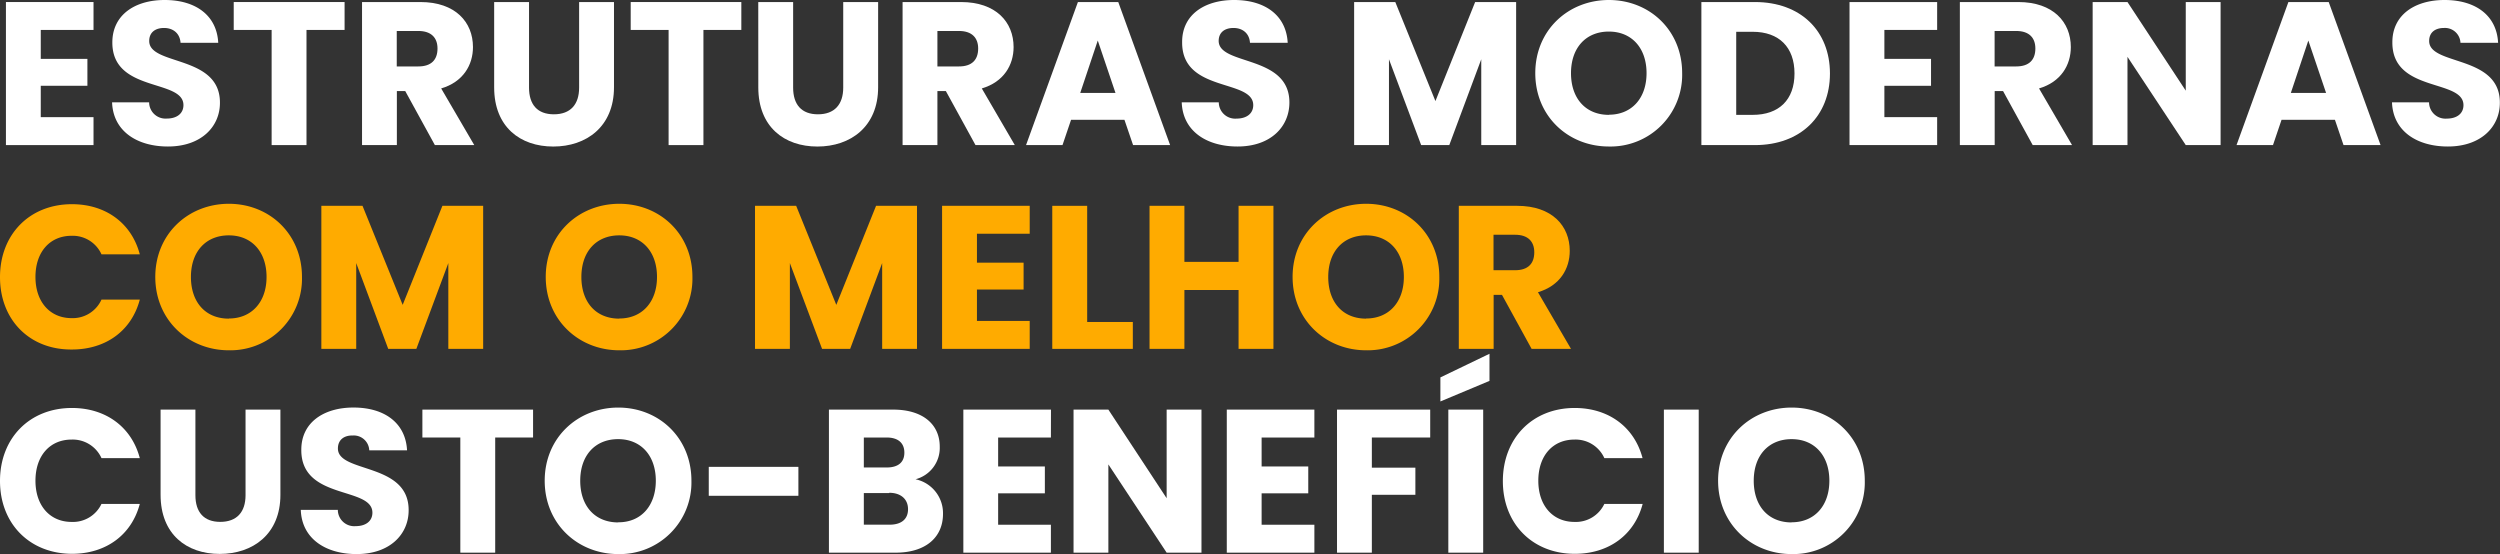 <svg xmlns="http://www.w3.org/2000/svg" id="Camada_1" data-name="Camada 1" viewBox="0 0 674.73 149.54"><rect x="0" y="0" width="674.73" height="149.54" fill="#333333" stroke="none"/><defs><style>.cls-1{fill:#fff;}.cls-2{fill:#ffab00;}</style></defs><title>GalvTech</title><path class="cls-1" d="M25.24,8.08H11v7.81H23.59v7.26H11v8.47H25.24v7.54H1.6V.55H25.24Z"></path><path class="cls-1" d="M45.32,39.54c-8.31,0-14.8-4.12-15.07-11.93h10A4.42,4.42,0,0,0,45,32c2.75,0,4.51-1.38,4.51-3.63,0-7.15-19.3-3.3-19.19-17C30.36,4.07,36.35,0,44.44,0,52.85,0,58.52,4.18,58.9,11.55H48.73c-.17-2.48-1.93-4-4.46-4-2.25,0-4,1.1-4,3.52,0,6.71,19.09,3.69,19.09,16.61C59.4,34.15,54.34,39.54,45.32,39.54Z"></path><path class="cls-1" d="M63.08.55H93V8.08H82.72V39.16H73.31V8.08H63.08Z"></path><path class="cls-1" d="M113.46.55c9.46,0,14.19,5.44,14.19,12.15,0,4.84-2.64,9.41-8.58,11.17L128,39.16H117.37l-8-14.58h-2.26V39.16h-9.4V.55Zm-.55,7.81h-5.83v9.57h5.83c3.52,0,5.17-1.82,5.17-4.84C118.08,10.23,116.43,8.36,112.91,8.36Z"></path><path class="cls-1" d="M133.37.55h9.41v23.1c0,4.56,2.25,7.2,6.71,7.2s6.81-2.64,6.81-7.2V.55h9.41v23c0,10.67-7.48,16-16.39,16s-15.95-5.28-15.95-15.95Z"></path><path class="cls-1" d="M170.22.55h29.86V8.08H189.85V39.16h-9.4V8.08H170.22Z"></path><path class="cls-1" d="M204.65.55h9.41v23.1c0,4.56,2.25,7.2,6.7,7.2s6.82-2.64,6.82-7.2V.55H237v23c0,10.67-7.48,16-16.39,16s-15.95-5.28-15.95-15.95Z"></path><path class="cls-1" d="M259.37.55c9.46,0,14.19,5.44,14.19,12.15,0,4.84-2.64,9.41-8.58,11.17l8.91,15.29H263.28l-8-14.58H253V39.16h-9.4V.55Zm-.55,7.81H253v9.57h5.83c3.52,0,5.17-1.82,5.17-4.84C264,10.23,262.34,8.36,258.82,8.36Z"></path><path class="cls-1" d="M303.48,32.34H289.07l-2.31,6.82h-9.84l14-38.61h10.89l14,38.61h-10Zm-7.2-21.4-4.73,14.14h9.51Z"></path><path class="cls-1" d="M334,39.54c-8.3,0-14.79-4.12-15.06-11.93h10a4.43,4.43,0,0,0,4.79,4.4c2.75,0,4.51-1.38,4.51-3.63,0-7.15-19.3-3.3-19.19-17C319,4.07,325,0,333.07,0c8.42,0,14.08,4.18,14.47,11.55H337.36c-.16-2.48-1.92-4-4.45-4-2.26,0-4,1.1-4,3.52C329,17.76,348,14.74,348,27.66,348,34.15,343,39.54,334,39.54Z"></path><path class="cls-1" d="M365.47.55h11.11l10.83,26.73L398.13.55h11.06V39.16h-9.41V16l-8.63,23.16h-7.59L374.87,16V39.16h-9.4Z"></path><path class="cls-1" d="M434.22,39.54c-11,0-19.86-8.19-19.86-19.8S423.27,0,434.22,0,454,8.14,454,19.74A19.33,19.33,0,0,1,434.22,39.54Zm0-8.58c6.16,0,10.17-4.45,10.17-11.22s-4-11.22-10.17-11.22S424,12.87,424,19.74,428,31,434.22,31Z"></path><path class="cls-1" d="M493.89,19.85c0,11.44-7.92,19.31-20.24,19.31H459.19V.55h14.46C486,.55,493.89,8.36,493.89,19.85ZM473.05,31c7.09,0,11.27-4.07,11.27-11.17S480.14,8.58,473.05,8.58h-4.46V31Z"></path><path class="cls-1" d="M522.82,8.08H508.58v7.81h12.59v7.26H508.58v8.47h14.24v7.54H499.17V.55h23.65Z"></path><path class="cls-1" d="M544.71.55C554.17.55,558.9,6,558.9,12.7c0,4.84-2.64,9.41-8.58,11.17l8.91,15.29H548.61l-8-14.58h-2.26V39.16h-9.4V.55Zm-.55,7.81h-5.83v9.57h5.83c3.52,0,5.17-1.82,5.17-4.84C549.33,10.23,547.68,8.36,544.16,8.36Z"></path><path class="cls-1" d="M599.32.55V39.16h-9.4L574.19,15.34V39.16h-9.4V.55h9.4l15.73,23.92V.55Z"></path><path class="cls-1" d="M630.18,32.34H615.77l-2.31,6.82h-9.84l14-38.61h10.88l14,38.61h-10ZM623,10.94l-4.72,14.14h9.51Z"></path><path class="cls-1" d="M660.65,39.54c-8.3,0-14.79-4.12-15.07-11.93h10a4.43,4.43,0,0,0,4.79,4.4c2.75,0,4.5-1.38,4.5-3.63,0-7.15-19.3-3.3-19.19-17,0-7.31,6-11.38,14.08-11.38,8.41,0,14.08,4.18,14.46,11.55H664.06a4.19,4.19,0,0,0-4.45-4c-2.26,0-4,1.1-4,3.52,0,6.71,19.08,3.69,19.08,16.61C674.73,34.15,669.67,39.54,660.65,39.54Z"></path><path class="cls-2" d="M19.41,55.11c9.19,0,16.12,5.17,18.32,13.53H27.39a8.51,8.51,0,0,0-8.09-5c-5.77,0-9.73,4.29-9.73,11.11s4,11.11,9.73,11.11a8.51,8.51,0,0,0,8.09-5H37.73c-2.2,8.36-9.13,13.47-18.32,13.47C8,94.43,0,86.35,0,74.8S8,55.11,19.41,55.11Z"></path><path class="cls-2" d="M61.76,94.54c-10.94,0-19.85-8.19-19.85-19.8S50.82,55,61.76,55,81.5,63.14,81.5,74.74A19.32,19.32,0,0,1,61.76,94.54Zm0-8.58c6.16,0,10.18-4.45,10.18-11.22s-4-11.22-10.18-11.22S51.53,67.87,51.53,74.74,55.49,86,61.76,86Z"></path><path class="cls-2" d="M86.73,55.55H97.84l10.84,26.73L119.4,55.55h11V94.16h-9.4V71l-8.63,23.16h-7.59L96.14,71V94.16H86.73Z"></path><path class="cls-2" d="M167.14,94.54c-10.94,0-19.85-8.19-19.85-19.8S156.2,55,167.14,55s19.74,8.14,19.74,19.74A19.33,19.33,0,0,1,167.14,94.54Zm0-8.58c6.16,0,10.18-4.45,10.18-11.22s-4-11.22-10.18-11.22-10.23,4.35-10.23,11.22S160.87,86,167.14,86Z"></path><path class="cls-2" d="M203.77,55.55h11.11l10.83,26.73,10.73-26.73h11.05V94.16h-9.4V71l-8.64,23.16h-7.58L213.18,71V94.16h-9.41Z"></path><path class="cls-2" d="M277.91,63.08H263.67v7.81h12.59v7.26H263.67v8.47h14.24v7.54H254.26V55.55h23.65Z"></path><path class="cls-2" d="M293.42,55.55V86.9h12.32v7.26H284V55.55Z"></path><path class="cls-2" d="M334.28,78.26H319.66v15.9h-9.41V55.55h9.41V70.67h14.62V55.55h9.41V94.16h-9.41Z"></path><path class="cls-2" d="M368.71,94.54c-10.94,0-19.85-8.19-19.85-19.8S357.77,55,368.71,55s19.75,8.14,19.75,19.74A19.33,19.33,0,0,1,368.71,94.54Zm0-8.58c6.16,0,10.18-4.45,10.18-11.22s-4-11.22-10.18-11.22-10.23,4.35-10.23,11.22S362.44,86,368.71,86Z"></path><path class="cls-2" d="M409.47,55.55c9.46,0,14.19,5.44,14.19,12.15,0,4.84-2.64,9.41-8.58,11.17L424,94.16H413.37l-8-14.58h-2.25V94.16h-9.4V55.55Zm-.55,7.81h-5.83v9.57h5.83c3.52,0,5.17-1.82,5.17-4.84C414.09,65.23,412.44,63.36,408.92,63.36Z"></path><path class="cls-1" d="M19.41,110.11c9.19,0,16.12,5.17,18.32,13.53H27.39a8.51,8.51,0,0,0-8.09-5c-5.77,0-9.73,4.29-9.73,11.11s4,11.11,9.73,11.11A8.51,8.51,0,0,0,27.39,136H37.73c-2.2,8.36-9.13,13.47-18.32,13.47C8,149.43,0,141.35,0,129.8S8,110.11,19.41,110.11Z"></path><path class="cls-1" d="M43.34,110.55h9.4v23.1c0,4.56,2.26,7.2,6.71,7.2s6.82-2.64,6.82-7.2v-23.1h9.41v23c0,10.67-7.48,15.95-16.39,15.95s-15.95-5.28-15.95-15.95Z"></path><path class="cls-1" d="M96.25,149.54c-8.31,0-14.8-4.12-15.07-11.93h10A4.42,4.42,0,0,0,96,142c2.75,0,4.51-1.38,4.51-3.63,0-7.15-19.3-3.3-19.19-17,0-7.31,6-11.38,14.08-11.38,8.41,0,14.08,4.18,14.46,11.55H99.66a4.18,4.18,0,0,0-4.46-4c-2.25-.06-4,1.09-4,3.51,0,6.71,19.09,3.69,19.09,16.61C110.33,144.15,105.27,149.54,96.25,149.54Z"></path><path class="cls-1" d="M114,110.55h29.87v7.53H133.65v31.08h-9.41V118.08H114Z"></path><path class="cls-1" d="M166.87,149.54c-11,0-19.86-8.19-19.86-19.8S155.92,110,166.87,110s19.74,8.14,19.74,19.74A19.33,19.33,0,0,1,166.87,149.54Zm0-8.58C173,141,177,136.51,177,129.74s-4-11.22-10.17-11.22-10.23,4.35-10.23,11.22S160.6,141,166.87,141Z"></path><path class="cls-1" d="M191.29,126h24.19v7.81H191.29Z"></path><path class="cls-1" d="M241.72,149.16h-18V110.55h17.37c7.87,0,12.54,3.91,12.54,10a8.76,8.76,0,0,1-6.54,8.8,9.35,9.35,0,0,1,7.42,9.29C254.53,145,249.86,149.16,241.72,149.16Zm-2.42-31.08h-6.16v8.09h6.16c3.08,0,4.78-1.38,4.78-4S242.38,118.08,239.3,118.08Zm.66,15h-6.82v8.53h6.93c3.13,0,5-1.43,5-4.18S243.09,133,240,133Z"></path><path class="cls-1" d="M283.63,118.08H269.39v7.81H282v7.26H269.39v8.47h14.24v7.54H260V110.55h23.65Z"></path><path class="cls-1" d="M324.27,110.55v38.61h-9.4l-15.73-23.82v23.82h-9.4V110.55h9.4l15.73,23.92V110.55Z"></path><path class="cls-1" d="M354.74,118.08H340.5v7.81h12.59v7.26H340.5v8.47h14.24v7.54H331.1V110.55h23.64Z"></path><path class="cls-1" d="M360.85,110.55H386v7.53H370.25v8.14H382v7.32H370.25v15.62h-9.4Z"></path><path class="cls-1" d="M402,95.48v7.32l-13.25,5.55v-6.49Zm-11.11,15.07h9.41v38.61h-9.41Z"></path><path class="cls-1" d="M425,110.11c9.18,0,16.11,5.17,18.31,13.53H433a8.5,8.5,0,0,0-8.08-5c-5.78,0-9.74,4.29-9.74,11.11s4,11.11,9.74,11.11A8.5,8.5,0,0,0,433,136h10.34c-2.2,8.36-9.13,13.47-18.31,13.47-11.39,0-19.42-8.08-19.42-19.63S413.59,110.11,425,110.11Z"></path><path class="cls-1" d="M449.07,110.55h9.4v38.61h-9.4Z"></path><path class="cls-1" d="M483.55,149.54c-10.94,0-19.85-8.19-19.85-19.8S472.61,110,483.55,110s19.74,8.14,19.74,19.74A19.32,19.32,0,0,1,483.55,149.54Zm0-8.58c6.16,0,10.18-4.45,10.18-11.22s-4-11.22-10.18-11.22-10.23,4.35-10.23,11.22S477.28,141,483.55,141Z"></path></svg>